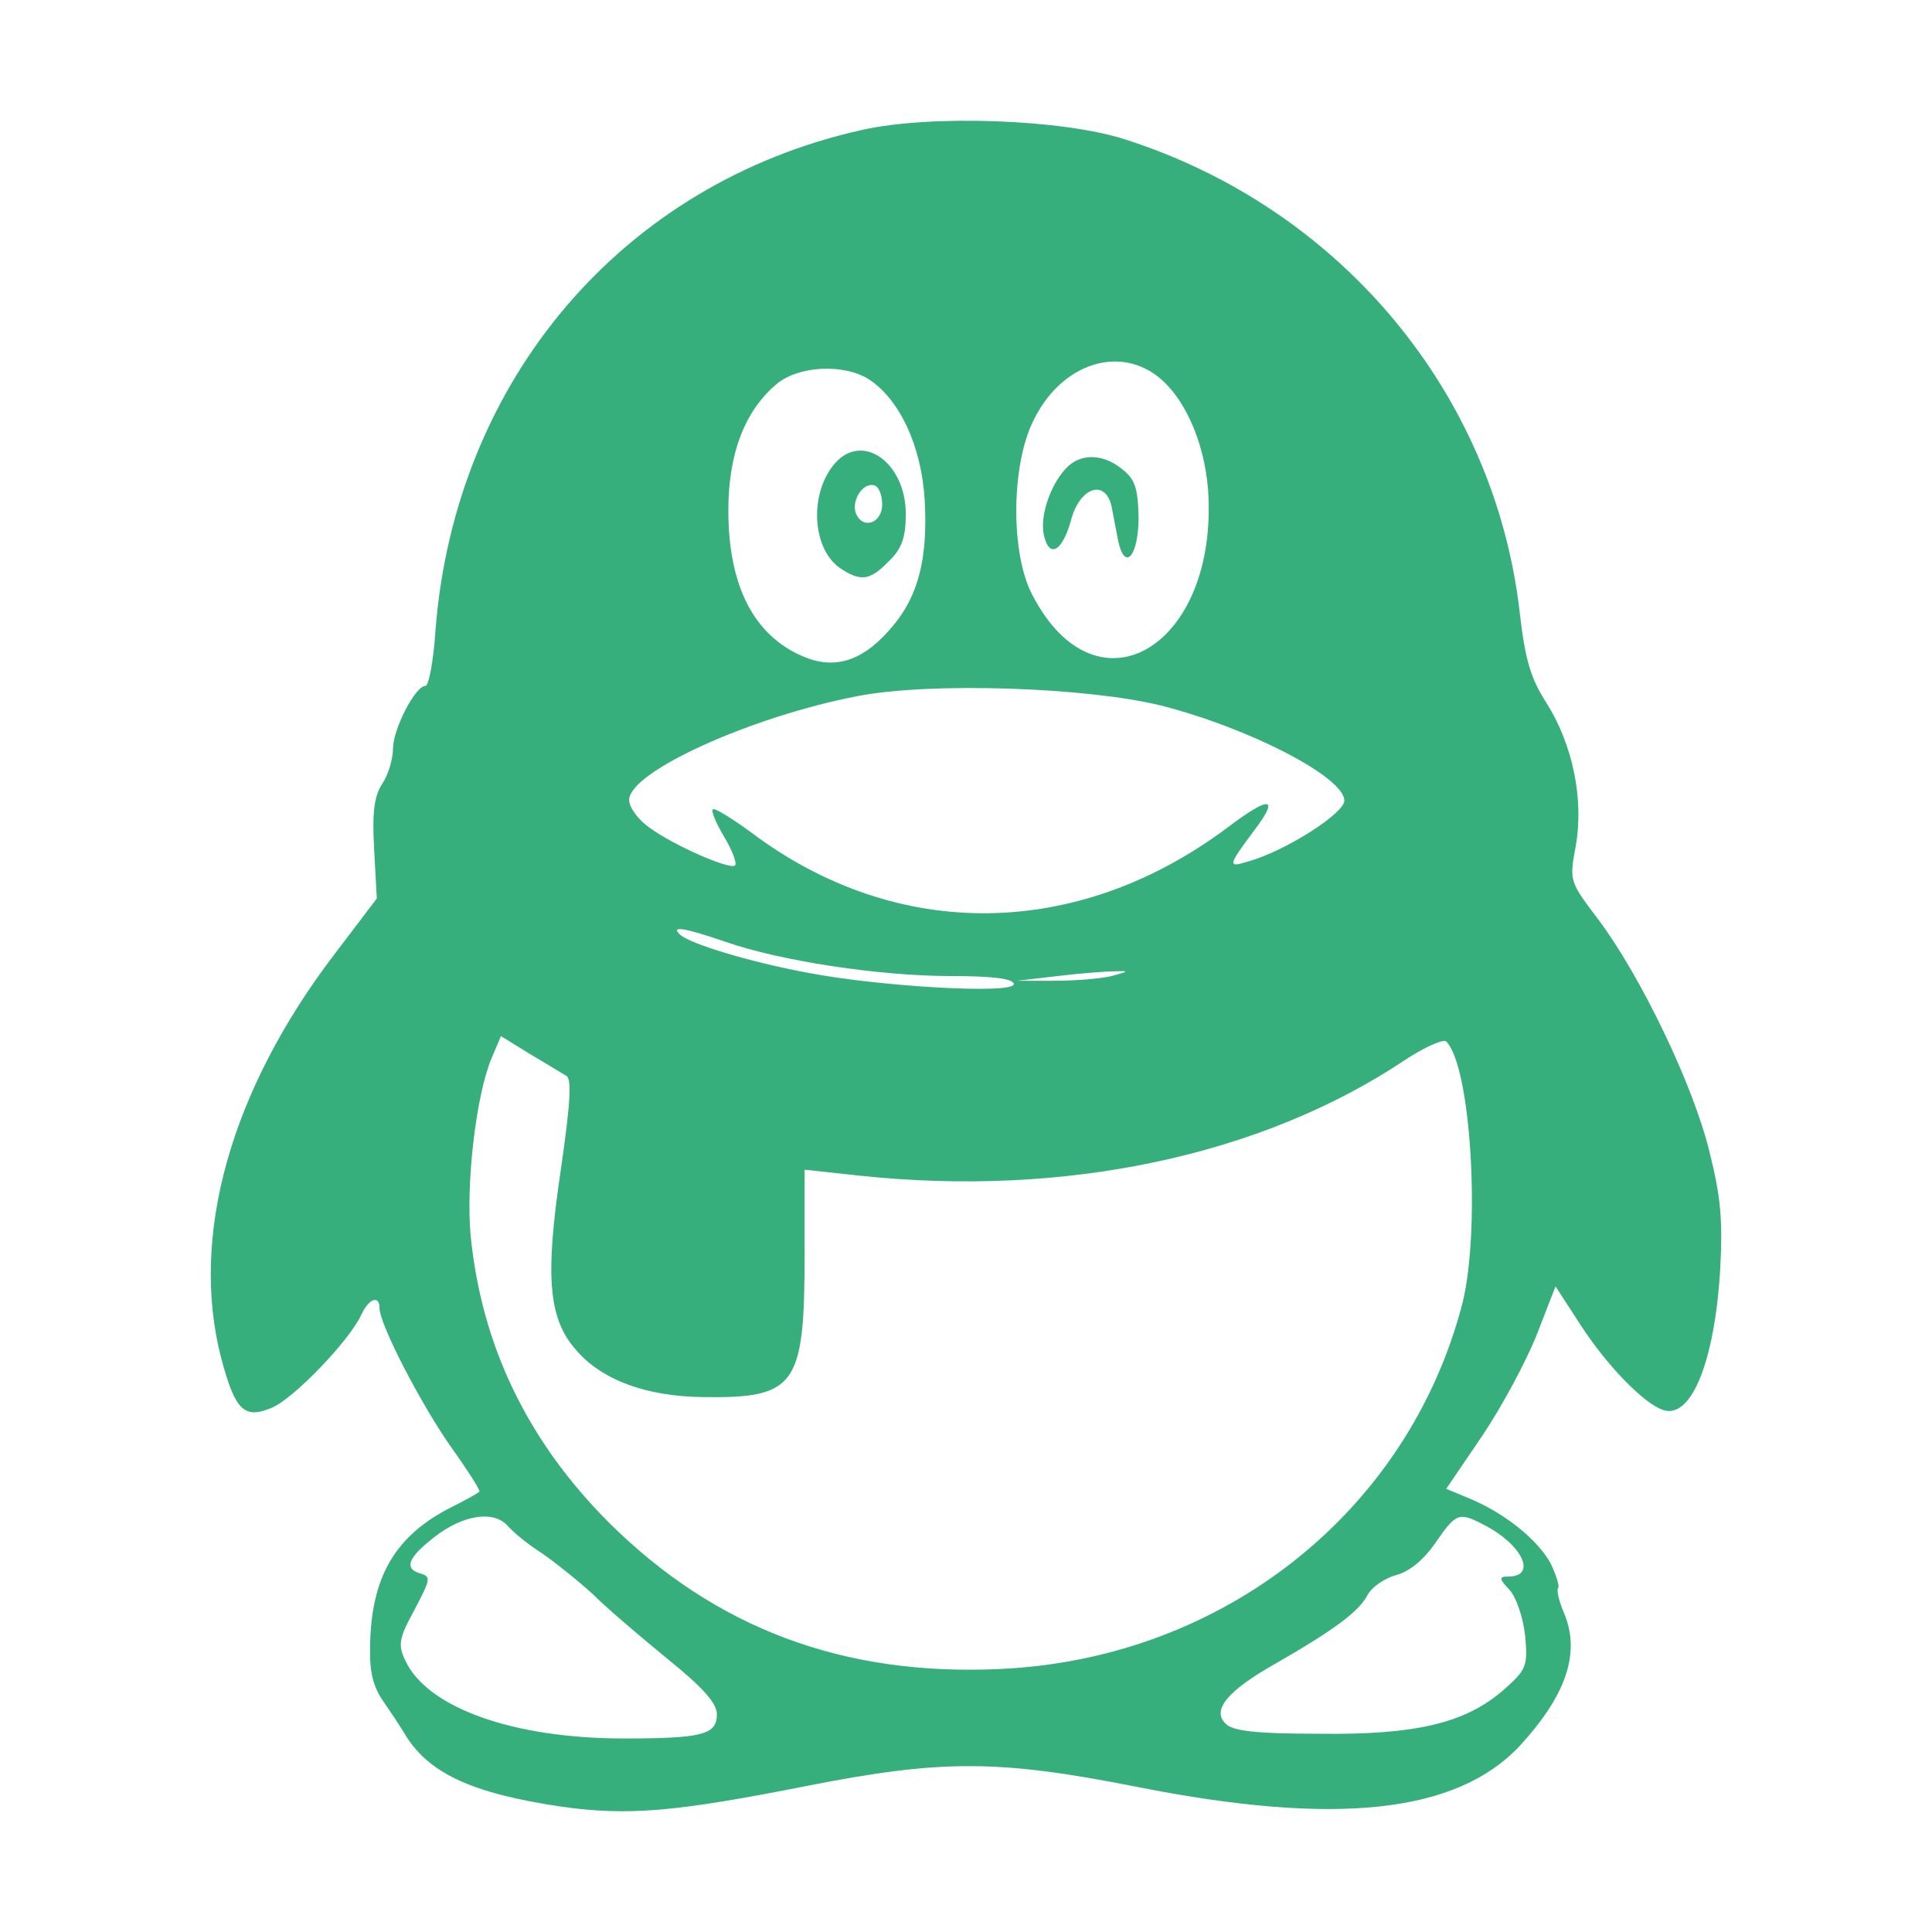 <?xml version="1.0" standalone="no"?><!DOCTYPE svg PUBLIC "-//W3C//DTD SVG 1.1//EN" "http://www.w3.org/Graphics/SVG/1.1/DTD/svg11.dtd"><svg t="1547716134669" class="icon" style="" viewBox="0 0 1024 1024" version="1.1" xmlns="http://www.w3.org/2000/svg" p-id="4321" xmlns:xlink="http://www.w3.org/1999/xlink" width="64" height="64"><defs><style type="text/css"></style></defs><path d="M456.843 68.881c-126.952 28.251-215.64 132.674-226.011 264.99-1.073 16.45-3.576 29.682-5.364 29.682-5.364 0-17.165 22.887-17.165 33.258 0 5.364-2.503 13.947-5.722 18.596-4.291 6.795-5.364 15.02-4.291 34.688l1.43 26.106-22.53 29.682c-55.072 72.238-76.529 149.124-60.079 213.494 7.51 28.248 12.159 32.9 26.821 26.821 11.444-4.649 41.125-35.404 47.562-49.35 3.934-8.583 9.656-10.728 9.656-3.576 0 8.579 21.814 50.777 37.907 73.668 8.94 12.516 15.735 23.245 15.02 23.602-0.358 0.715-7.51 4.652-15.377 8.583-29.324 15.02-42.198 36.834-42.556 74.026-0.358 12.874 1.788 21.096 6.795 28.248 3.934 5.725 8.94 13.232 11.086 16.808 12.516 21.457 35.404 32.185 83.324 39.337 35.761 5.007 60.436 2.861 130.886-11.086 71.165-13.947 100.843-13.947 174.872 0.715 104.777 20.741 168.435 13.943 202.051-21.457 25.033-27.182 32.543-49.354 23.956-70.45-2.861-6.437-4.288-12.878-3.219-13.589 0.719-1.076-1.069-6.795-3.934-12.878-6.795-12.516-23.956-26.46-42.556-34.331l-12.874-5.364 18.957-27.894c10.367-15.381 23.245-39.337 28.967-53.642l10.013-25.748 13.232 20.384c13.947 21.457 33.258 41.483 43.625 45.059 15.023 5.364 27.54-25.748 30.397-74.383 1.43-25.748 0.361-38.622-5.722-62.582-8.583-35.404-36.473-92.979-58.648-122.661-15.374-20.384-15.731-20.384-12.155-39.337 4.291-24.318-1.427-53.284-15.377-75.456-8.583-13.232-11.444-23.245-14.305-47.92-13.232-116.581-95.125-214.567-209.203-251.043-33.262-10.721-102.992-13.225-139.469-5z m154.131 128.741c15.735 10.371 27.178 35.046 29.324 61.867 5.725 82.966-58.645 121.946-92.979 56.145-11.801-21.814-11.444-69.019 0.361-92.621 13.582-28.252 41.837-39.338 63.294-25.391z m-150.197 3.576c16.093 10.728 27.536 35.046 29.324 63.655 1.788 32.185-3.576 52.569-19.311 69.734-14.304 16.092-28.967 20.384-45.417 13.232-25.748-11.086-39.337-37.192-39.337-77.244 0-30.039 8.583-52.569 25.39-66.873 11.802-10.014 36.119-11.087 49.351-2.504z m154.488 172.726c46.49 11.801 97.27 37.907 97.27 50.423 0 6.795-31.473 26.821-50.781 32.185-11.444 3.576-11.09 2.503 3.576-17.165 12.878-17.165 7.513-17.523-14.304-1.073-79.39 59.721-175.23 61.152-252.474 3.219-10.728-7.867-20.026-13.589-20.741-12.516-1.073 0.715 1.788 7.51 6.079 14.662s6.795 13.947 5.722 15.02c-2.503 2.503-32.185-10.371-45.417-20.026-6.079-4.291-10.728-10.728-10.728-14.662 0-15.02 65.085-44.344 121.23-55.072 38.623-7.511 121.231-4.65 160.568 5.005zM384.248 499.088c29.682 10.371 82.251 18.238 119.8 18.238 22.53 0 33.258 1.427 33.258 4.291 0 5.364-70.45 1.427-109.429-6.079-30.755-5.722-62.224-15.377-67.231-20.026-5.722-5.006 1.788-3.934 23.602 3.576z m204.911 18.238c-5.722 1.427-19.669 2.503-30.397 2.503h-19.669l21.457-2.503c11.801-1.43 25.39-2.503 30.397-2.503 7.864-0.357 7.51 0-1.788 2.503z m-288.95 52.927c2.861 1.788 2.146 14.304-2.861 48.993-8.583 57.575-6.795 79.747 8.225 96.555 13.589 15.731 37.192 24.318 66.873 24.672 49.35 0.715 53.999-5.722 53.999-75.098v-45.413l29.682 3.215c107.999 11.444 212.064-10.367 288.239-61.152 10.728-7.152 20.738-11.444 22.168-10.013 13.232 13.228 18.238 100.131 8.583 138.753-28.608 110.498-126.951 188.461-244.963 193.825-82.966 3.934-150.912-21.457-207.415-77.602-42.913-42.913-67.589-93.694-73.31-152.346-2.503-27.532 2.861-74.022 11.086-93.691l5.007-11.805 15.02 9.301c8.581 5.011 17.164 10.376 19.667 11.806z m-30.754 238.885c2.861 3.219 10.728 9.656 17.523 13.947 6.795 4.649 18.953 14.304 27.179 21.814 7.867 7.867 26.106 23.245 40.053 34.688 18.596 15.02 25.748 23.245 25.748 28.967 0 10.728-7.152 12.878-49.35 12.878-59.006 0-104.423-16.454-115.866-41.487-3.934-8.225-3.219-11.801 5.007-26.821 8.583-16.45 8.94-17.519 2.503-19.307-8.94-2.861-5.007-9.656 11.086-21.457 14.66-10.017 29.322-11.447 36.117-3.222z m517.464-0.716c20.03 10.371 27.894 27.182 12.516 27.182-5.003 0-5.003 1.073 0.715 7.152 3.576 3.934 7.152 14.662 8.225 24.318 1.427 16.093 0.715 17.881-11.444 28.609-20.026 17.523-46.49 23.96-97.986 23.245-32.897 0-45.771-1.43-49.347-5.364-7.513-7.152 1.069-17.523 26.46-31.827 31.824-18.238 44.34-27.894 48.639-36.119 2.146-4.291 8.94-8.94 15.016-10.728 7.152-1.788 14.662-7.867 21.099-17.165 11.087-16.097 12.518-16.455 26.107-9.303z m-222.081-560.02c-8.579 9.298-13.943 26.106-11.44 35.761 2.861 11.801 9.652 8.225 14.304-8.583 4.649-17.523 18.238-21.814 21.457-7.152l3.576 18.596c3.576 16.092 10.728 7.51 10.728-12.874-0.358-15.377-1.788-20.026-8.583-25.39-10.373-8.583-22.528-8.583-30.042-0.358z m-121.942-3.218c-13.947 15.377-12.874 45.059 2.146 55.787 11.086 7.51 16.093 6.795 26.106-3.576 6.795-6.437 8.94-12.516 8.94-25.033 0-26.82-22.53-43.271-37.192-27.178z m24.676 22.172c0 10.013-10.371 13.589-13.947 4.649-2.503-6.795 3.934-16.808 10.013-14.662 2.145 0.715 3.934 5.006 3.934 10.013z" p-id="4322" fill="#36af7d"></path></svg>